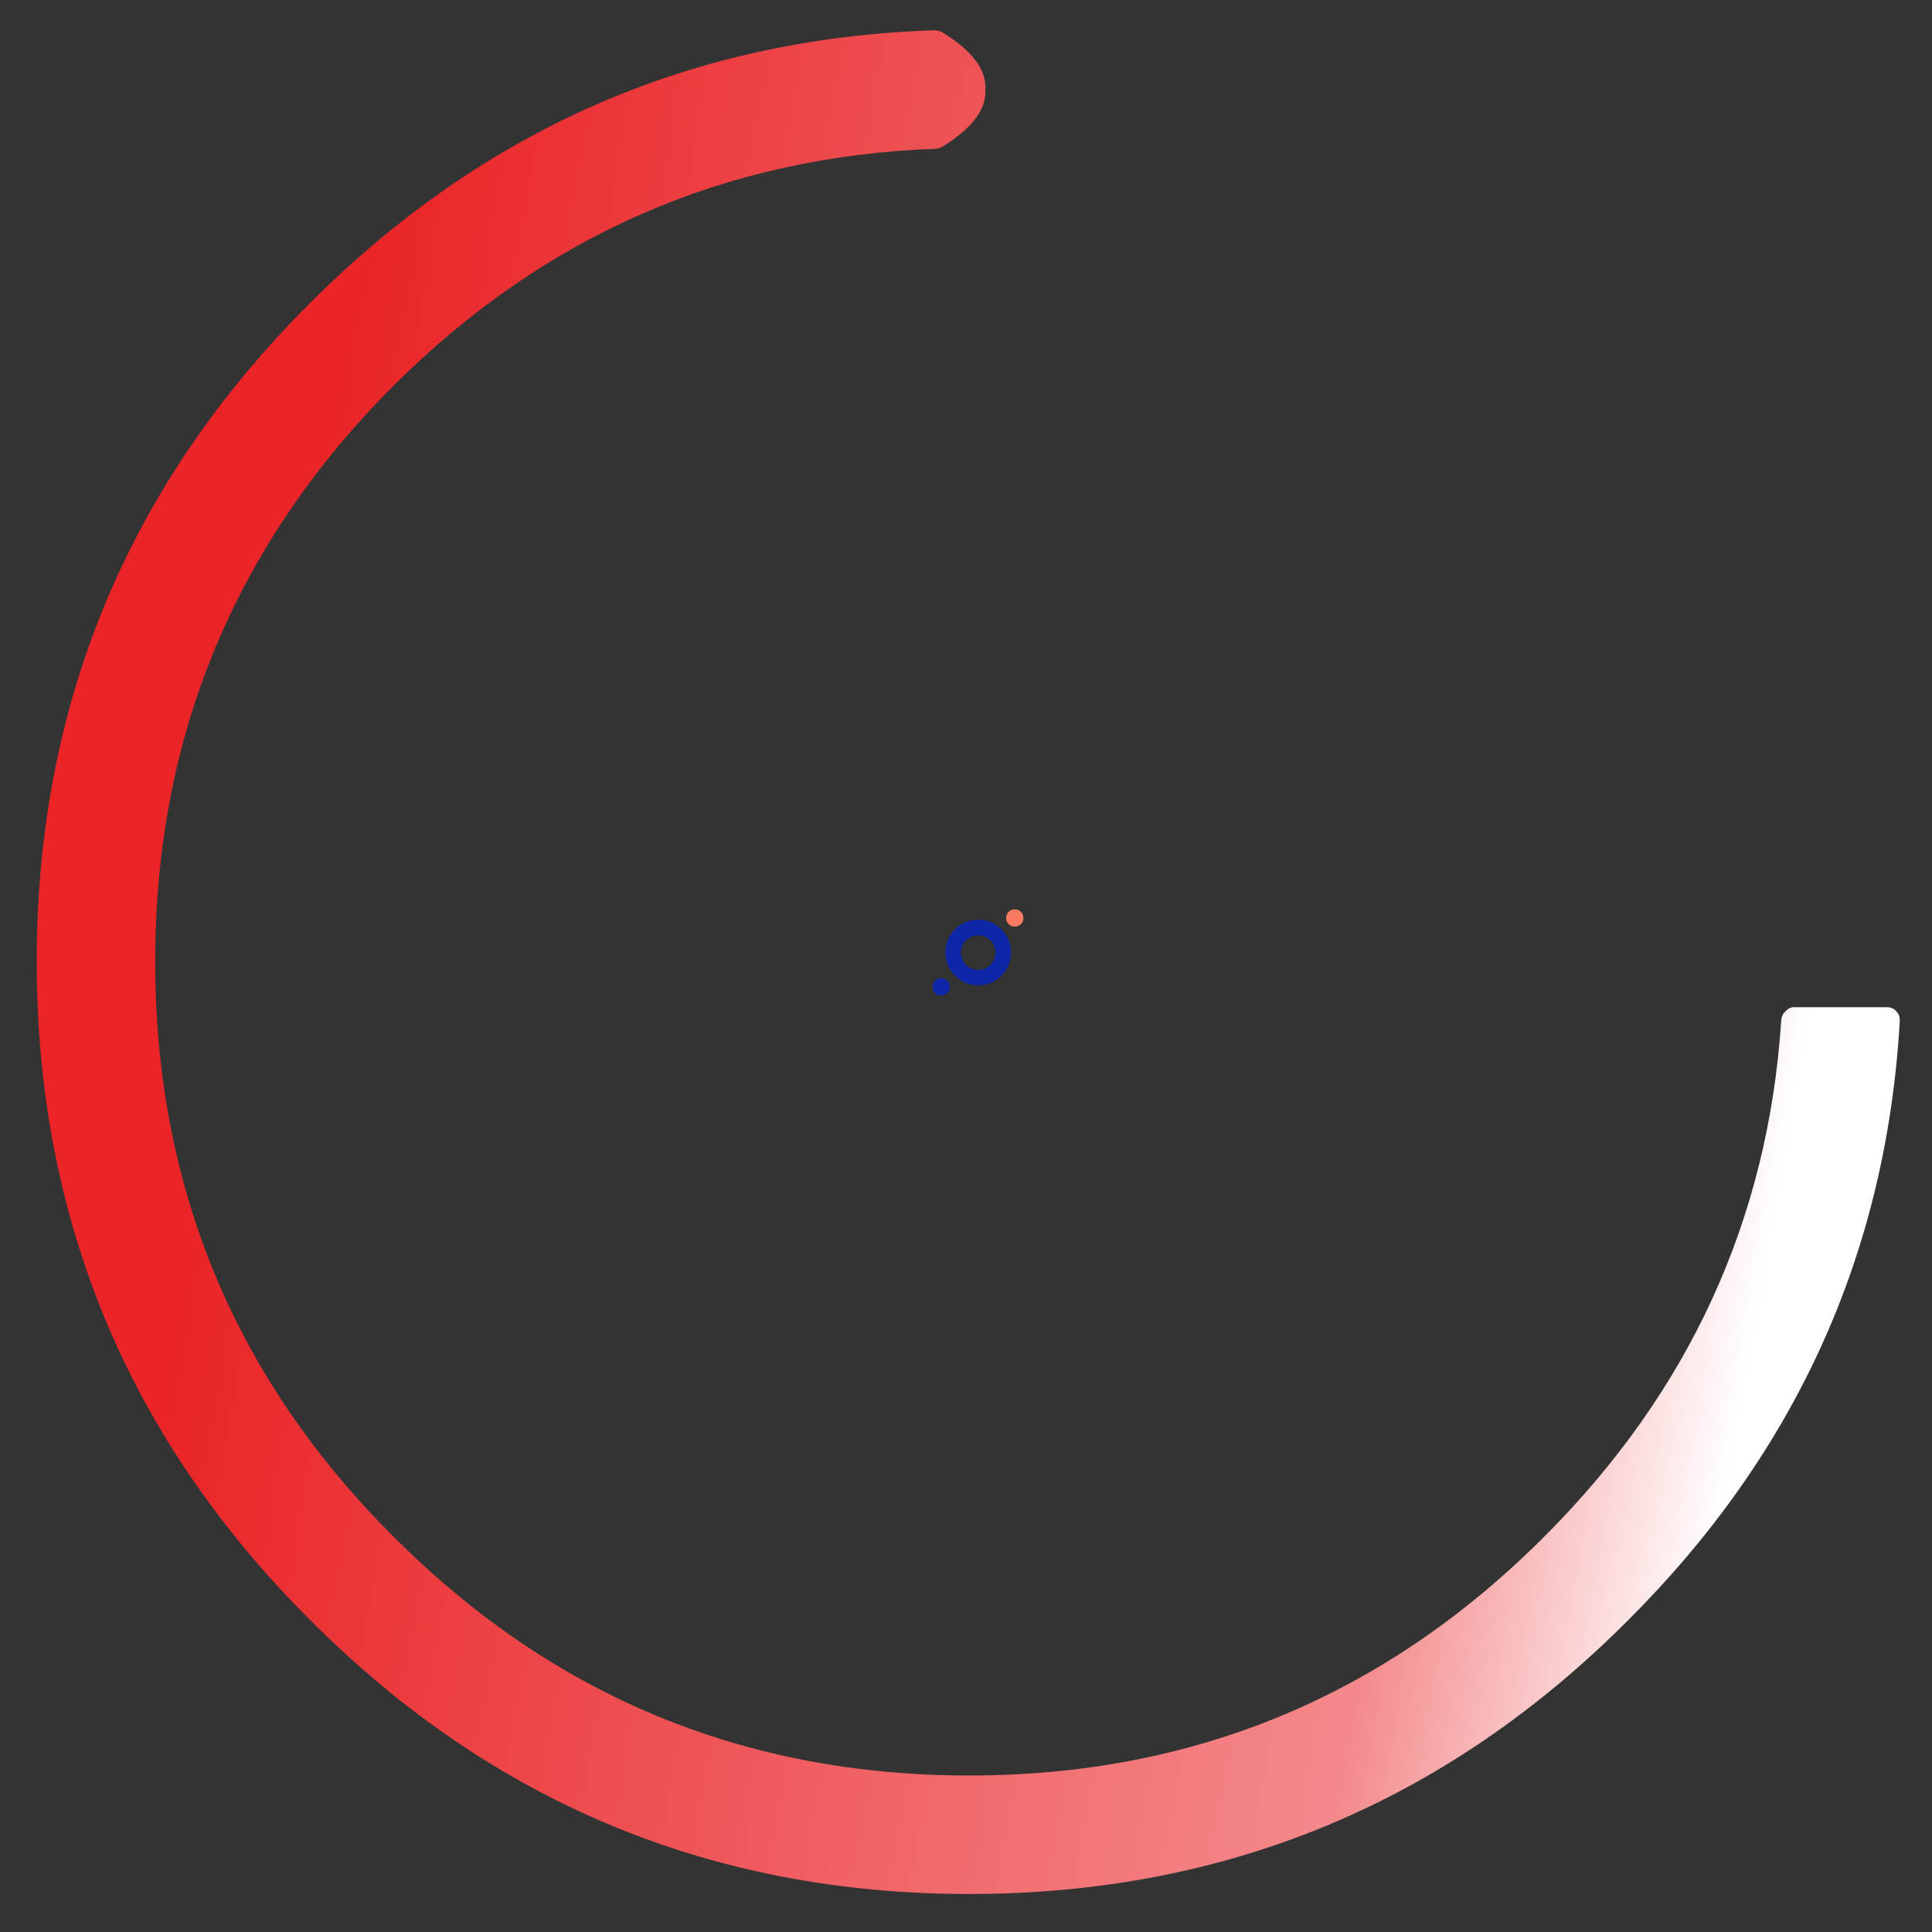 <?xml version="1.0" encoding="utf-8"?>
<svg id="Loader_animation_2025" image-rendering="auto" baseProfile="basic" version="1.1" x="0px" y="0px" width="150" height="150" xmlns="http://www.w3.org/2000/svg" xmlns:xlink="http://www.w3.org/1999/xlink">
  <rect width="100%" height="100%" fill="#333333" stroke="none"/>
  <defs>
    <linearGradient id="Gradient_1" gradientUnits="userSpaceOnUse" x1="27.35" y1="-2.650" x2="146.450" y2="17.85" spreadMethod="pad">
      <stop offset="0%" stop-color="#EA2427"/>
      <stop offset="78.823%" stop-color="#F4898B"/>
      <stop offset="100%" stop-color="#FFF"/>
    </linearGradient>
  </defs>
  <g id="Scene-1" overflow="visible">
    <g id="00" transform="translate(3.85 3.3)">
      <animateTransform attributeName="transform" additive="replace" type="translate" repeatCount="indefinite" dur="1.8s" keyTimes="0;1" values="75.2,74.65;75.2,74.65"/>
      <animateTransform attributeName="transform" additive="sum" type="rotate" repeatCount="indefinite" dur="1.8s" keyTimes="0;.978;1" values="0,0,0;360,0,0;360,0,0"/>
      <animateTransform attributeName="transform" additive="sum" type="translate" repeatCount="indefinite" dur="1.8s" keyTimes="0;1" values="-71.35,-71.35;-71.35,-71.35"/>
      <path fill="url(#Gradient_1)" stroke="none" d="M69.3 -.8Q69 -.95 68.75 -.95 40.5 -.05 20.25 20.2 -1 41.4 -1 71.35 -1 101.3 20.25 122.5 41.45 143.75 71.4 143.75 101.35 143.75 122.55 122.5 142.1 103 143.65 75.95 143.65 75.65 143.55 75.45 143.4 75.2 143.2 75.05 142.95 74.9 142.65 74.9L135.45 74.9Q135.05 74.9 134.8 75.2 134.5 75.45 134.45 75.85 132.95 99.1 116.05 116 97.55 134.55 71.4 134.55 45.2 134.55 26.7 116 8.2 97.55 8.2 71.35 8.2 45.2 26.7 26.65 44.25 9.15 68.8 8.25 69.05 8.25 69.3 8.1 72.8 5.95 72.65 3.65 72.8 1.35 69.3 -.8Z"/>
    </g>
    <g>
      <g transform="matrix(.088 0 0 .088 72.4 70.6)" id="11">
        <path fill="#0D26A7" stroke="none" d="M2.2 63Q0 65.25 0 68.45 0 71.6 2.2 73.85 4.45 76.05 7.6 76.05 10.8 76.05 13.05 73.85 15.25 71.6 15.25 68.45 15.25 65.25 13.05 63 10.8 60.8 7.6 60.8 4.45 60.8 2.2 63M69.25 38.15Q69.25 26.15 60.75 17.7 52.25 9.2 40.3 9.2 28.35 9.2 19.85 17.7 11.4 26.15 11.4 38.15 11.4 50.1 19.85 58.55 28.35 67.05 40.3 67.05 52.25 67.05 60.75 58.55 69.25 50.1 69.25 38.15M55.6 38.2Q55.6 44.5 51.1 48.95 46.6 53.45 40.3 53.45 34 53.45 29.5 48.95 25.05 44.5 25.05 38.2 25.05 31.9 29.5 27.4 34 22.95 40.3 22.95 46.6 22.95 51.1 27.4 55.6 31.9 55.6 38.2Z"/>
        <path fill="#F97A60" stroke="none" d="M78 13.05Q80.2 10.8 80.2 7.65 80.2 4.45 78 2.2 75.75 0 72.55 0 69.4 0 67.15 2.2 64.95 4.45 64.95 7.65 64.95 10.8 67.15 13.05 69.4 15.25 72.55 15.25 75.75 15.25 78 13.05Z"/>
        <animateTransform attributeName="transform" additive="replace" type="translate" repeatCount="indefinite" dur="1.8s" keyTimes="0;.356;.467;1" values="76.052,74.001;76.148,73.923;76.167,73.841;76.167,73.841"/>
        <animateTransform attributeName="transform" additive="sum" type="scale" repeatCount="indefinite" dur="1.8s" keyTimes="0;.356;.467;1" values=".088,.088;.773,.773;1.062,1.062;1.062,1.062"/>
        <animateTransform attributeName="transform" additive="sum" type="translate" repeatCount="indefinite" dur="1.8s" keyTimes="0;.356;.467;1" values="-42.05,-39.2;-41.55,-38.8;-41.6,-38.75;-41.6,-38.75"/>
        <animate attributeName="opacity" repeatCount="indefinite" dur="1.8s" keyTimes="0;.356;.467;1" values="0;1;0;0"/>
      </g>
      <animate attributeName="display" repeatCount="indefinite" dur="1.8s" keyTimes="0;.489;1" values="inline;none;none"/>
    </g>
    <g display="none">
      <g transform="matrix(.088 0 0 .088 72.4 70.6)" id="11">
        <path fill="#0D26A7" stroke="none" d="M2.2 63Q0 65.25 0 68.45 0 71.6 2.2 73.85 4.45 76.05 7.6 76.05 10.8 76.05 13.05 73.85 15.25 71.6 15.25 68.45 15.25 65.25 13.05 63 10.8 60.8 7.6 60.8 4.45 60.8 2.2 63M69.25 38.15Q69.25 26.15 60.75 17.7 52.25 9.2 40.3 9.2 28.35 9.2 19.85 17.7 11.4 26.15 11.4 38.15 11.4 50.1 19.85 58.55 28.35 67.05 40.3 67.05 52.25 67.05 60.75 58.55 69.25 50.1 69.25 38.15M55.6 38.2Q55.6 44.5 51.1 48.95 46.6 53.45 40.3 53.45 34 53.45 29.5 48.95 25.05 44.5 25.05 38.2 25.05 31.9 29.5 27.4 34 22.95 40.3 22.95 46.6 22.95 51.1 27.4 55.6 31.9 55.6 38.2Z"/>
        <path fill="#F97A60" stroke="none" d="M78 13.05Q80.2 10.8 80.2 7.65 80.2 4.45 78 2.2 75.75 0 72.55 0 69.4 0 67.15 2.2 64.95 4.45 64.95 7.65 64.95 10.8 67.15 13.05 69.4 15.25 72.55 15.25 75.75 15.25 78 13.05Z"/>
        <animateTransform attributeName="transform" additive="replace" type="translate" repeatCount="indefinite" dur="1.8s" keyTimes="0;.489;.844;.956;1" values="76.052,74.001;76.052,74.001;76.148,73.923;76.167,73.841;76.167,73.841"/>
        <animateTransform attributeName="transform" additive="sum" type="scale" repeatCount="indefinite" dur="1.8s" keyTimes="0;.489;.844;.956;1" values=".088,.088;.088,.088;.773,.773;1.062,1.062;1.062,1.062"/>
        <animateTransform attributeName="transform" additive="sum" type="translate" repeatCount="indefinite" dur="1.8s" keyTimes="0;.489;.844;.956;1" values="-42.05,-39.2;-42.05,-39.2;-41.55,-38.8;-41.6,-38.75;-41.6,-38.75"/>
        <animate attributeName="opacity" repeatCount="indefinite" dur="1.8s" keyTimes="0;.489;.844;.956;1" values="0;0;1;0;0"/>
      </g>
      <animate attributeName="display" repeatCount="indefinite" dur="1.8s" keyTimes="0;.489;.978;1" values="none;inline;none;none"/>
    </g>
  </g>
</svg>